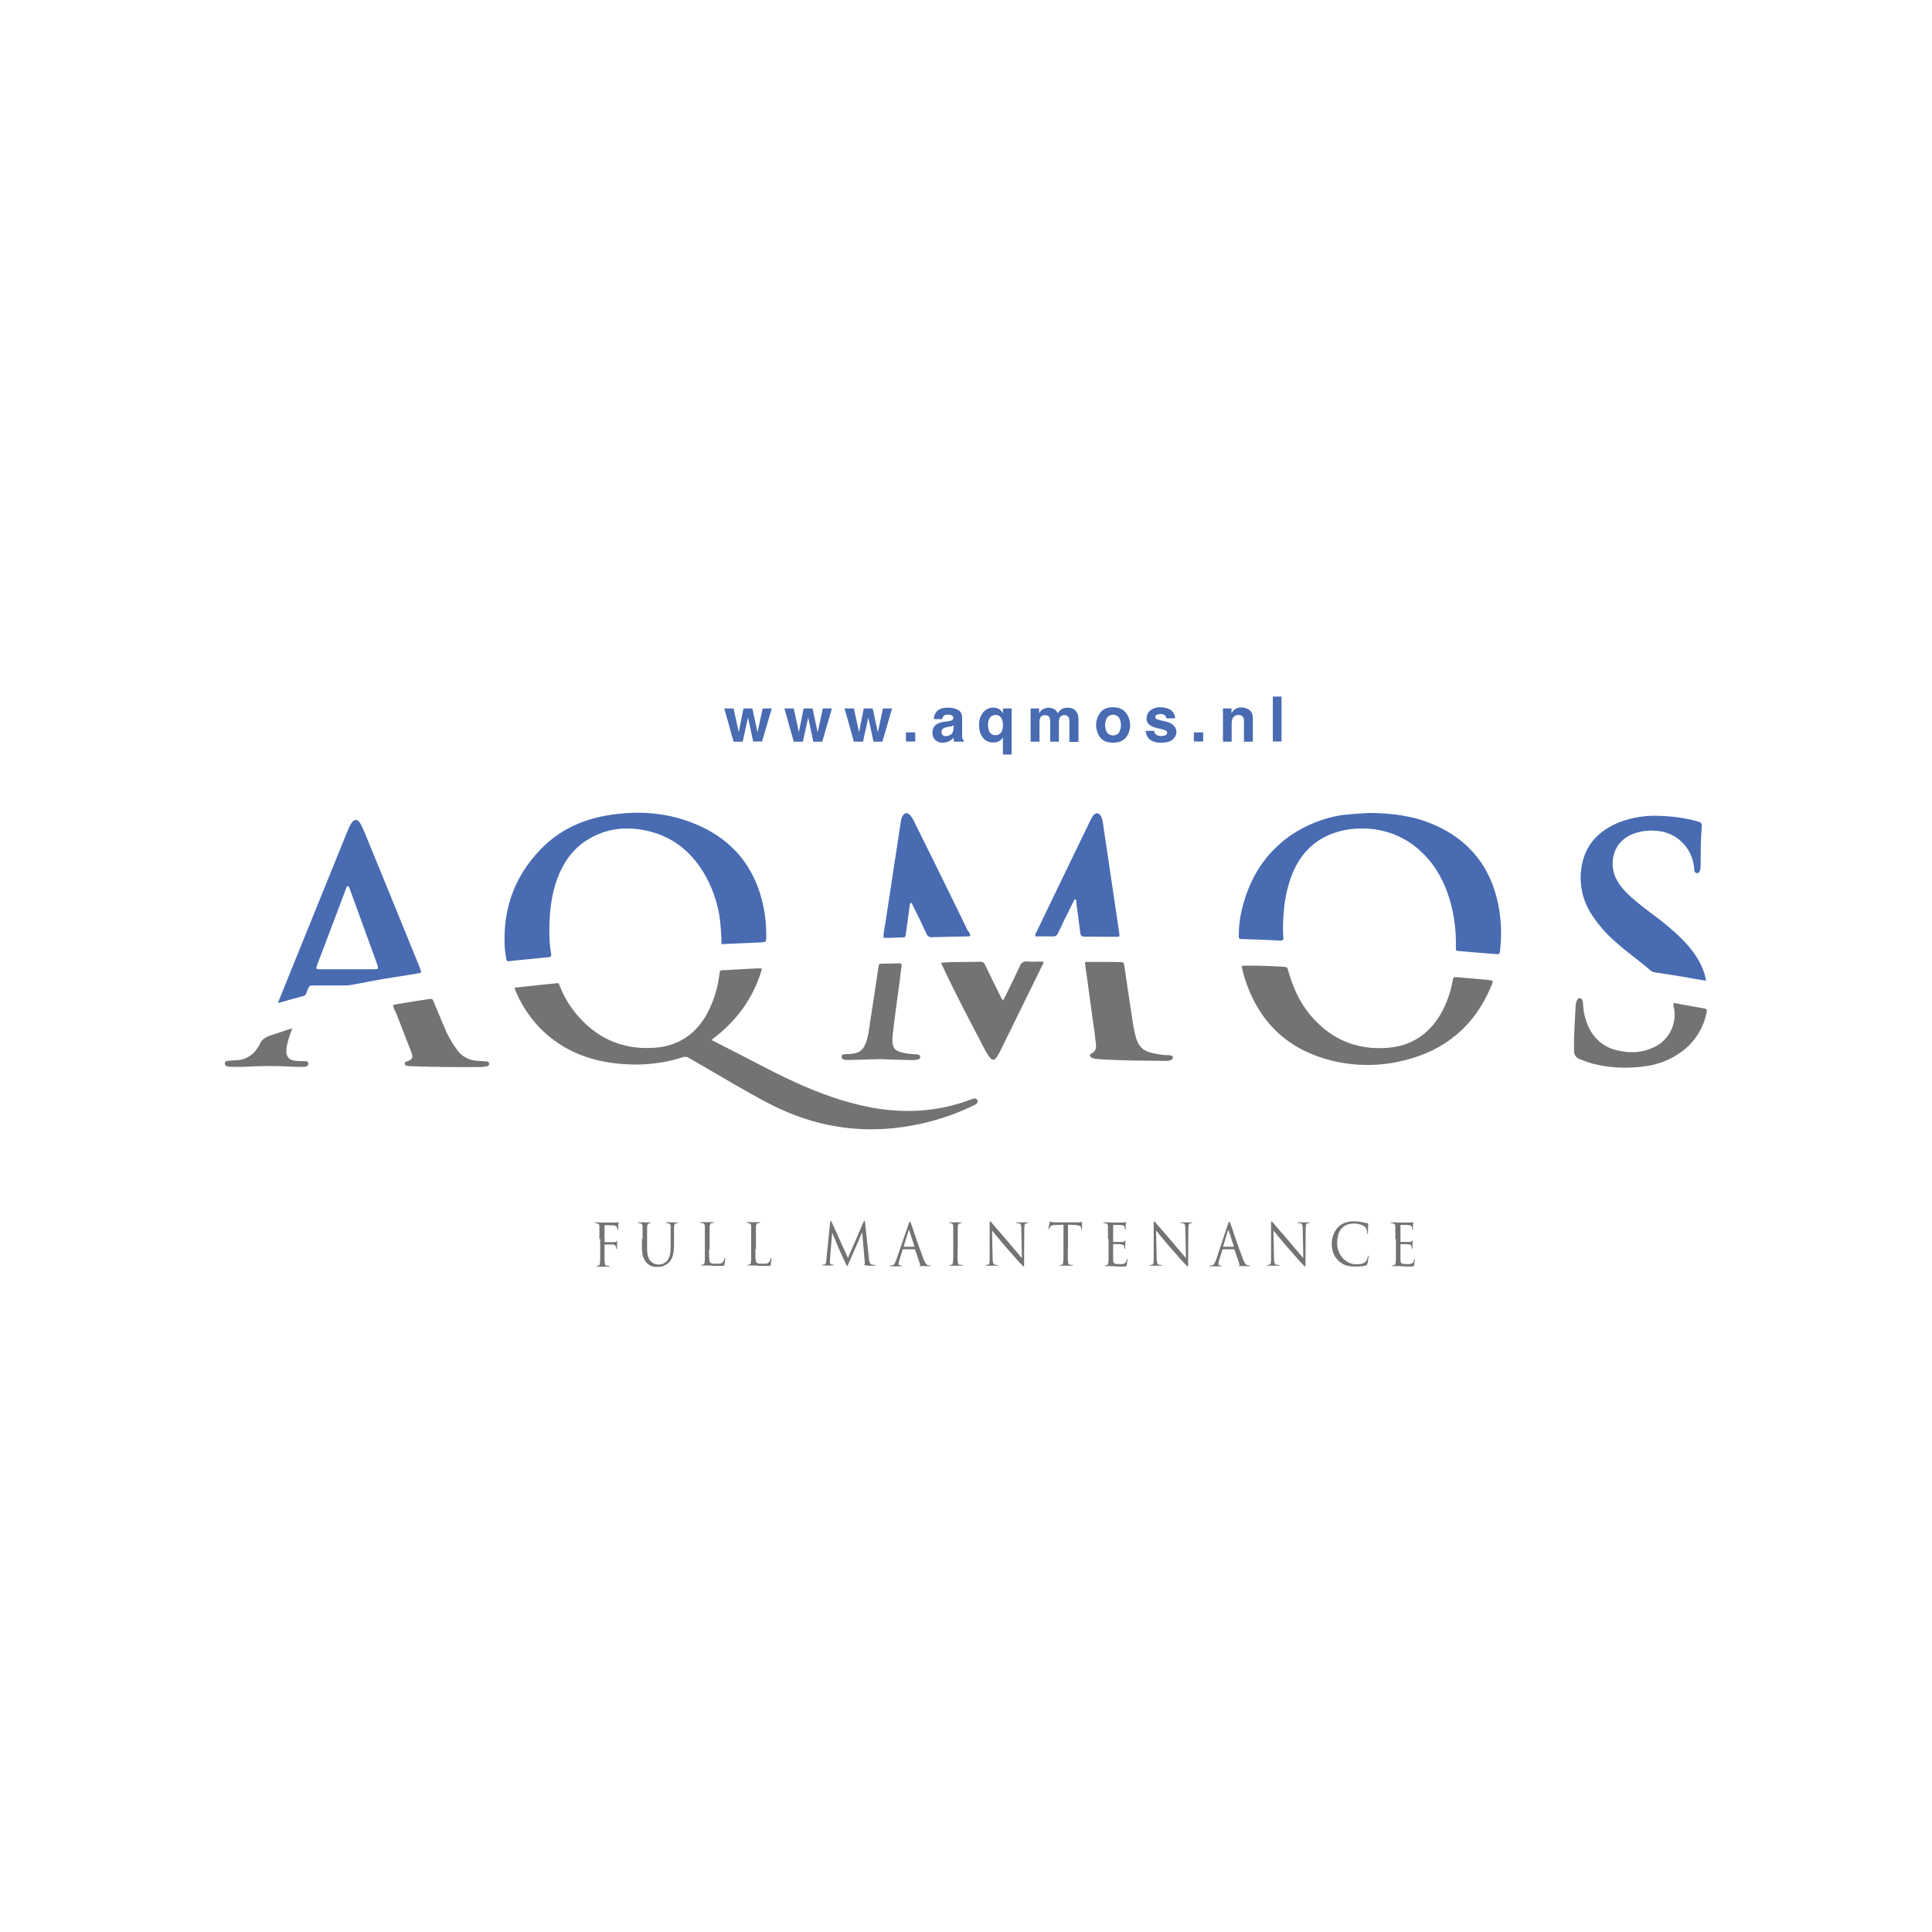<?xml version="1.0" encoding="utf-8"?>
<!-- Generator: Adobe Illustrator 28.0.0, SVG Export Plug-In . SVG Version: 6.00 Build 0)  -->
<svg version="1.1" id="Layer_1" xmlns="http://www.w3.org/2000/svg" xmlns:xlink="http://www.w3.org/1999/xlink" x="0px" y="0px"
	 viewBox="0 0 976.3 976.3" style="enable-background:new 0 0 976.3 976.3;" xml:space="preserve">
<style type="text/css">
	.st0{fill:none;}
	.st1{fill:#747272;}
	.st2{fill:#486BB2;}
</style>
<g id="Layer_2_00000100351065454411014710000005002548589168491187_">
	<g id="Ebene_1">
		<rect y="0" class="st0" width="976.3" height="976.3"/>
		<path class="st1" d="M260.2,499.1c4.6-0.5,9.2-1,13.8-1.5c2-0.2,4-0.4,6-0.6c2.7-0.3,2.1-0.5,3.1,1.8c1.8,4.5,4.3,8.8,7.3,12.6
			c10.2,12.8,23.4,19.1,39.8,18.1c12.2-0.7,21.3-6.6,27.2-17.4c3-5.7,5-11.8,5.9-18.1c0.8-4.4-0.3-3.5,4.1-3.8
			c4.8-0.3,9.6-0.6,14.4-0.8c1.1-0.1,2.2-0.1,3.3,0.1c-4.4,15-13.1,26.8-25.6,36c2.5,1.3,4.9,2.5,7.2,3.7
			c11.6,5.8,22.9,12.1,34.7,17.5c12.4,5.7,25.1,10.3,38.5,12.9c17.3,3.2,34.2,2.3,50.7-4c0.6-0.2,1.2-0.4,1.8-0.5
			c0.6-0.1,1.2,0.1,1.4,0.7c0.4,0.6,0.3,1.3-0.2,1.8c-0.3,0.3-0.7,0.6-1.2,0.8c-12.8,6.3-26.6,10.2-40.8,11.7
			c-22.6,2.3-43.7-2.3-63.7-12.8c-11.8-6.2-23.1-13.1-34.6-19.7c-1.7-1-3.5-2-5.2-3c-0.9-0.6-2-0.7-2.9-0.4
			c-9.3,3-19.1,4.2-28.9,3.6c-14-0.8-26.9-4.6-38-13.4c-7.8-6.2-13.8-14.3-17.7-23.5c-0.2-0.4-0.3-0.7-0.4-1.1
			C260.1,499.5,260.1,499.3,260.2,499.1z"/>
		<path class="st2" d="M364.6,477.1c0-2.9-0.2-5.6-0.4-8.4c-0.6-9-3.1-17.7-7.4-25.6c-6.4-11.6-15.7-19.8-28.7-23
			c-11-2.8-21.8-1.7-31.6,4.5c-7.4,4.7-12,11.6-15,19.7c-3,8.4-3.9,17.1-3.9,25.9c0,4,0.2,8,0.9,11.9c0.2,1.2-0.2,1.5-1.4,1.6
			c-4.3,0.4-8.6,0.9-12.9,1.3c-2.2,0.2-4.5,0.4-6.7,0.7c-1.2,0.2-1.6-0.2-1.7-1.3c-0.2-1.7-0.6-3.5-0.7-5.2
			c-1.2-19.2,4.6-36,18-49.9c9-9.4,20.2-14.8,32.9-17.1c14.5-2.6,28.9-2,42.8,3.2c21,7.8,33.4,22.8,37.4,44.8
			c0.8,4.7,1.1,9.4,1,14.1c0,1.2-0.4,1.8-1.6,1.8c-0.2,0-0.5,0.1-0.7,0.1L364.6,477.1z"/>
		<path class="st2" d="M692.2,410.8c11.7,0.1,22.3,1.6,32.3,5.9c18.3,7.9,29.1,21.8,32.8,41.3c1.3,7.1,1.6,14.3,0.8,21.5
			c0,0.2,0,0.3,0,0.5c-0.3,2.2-0.3,2.3-2.5,2.1c-6.1-0.5-12.1-0.9-18.2-1.5c-1.7-0.1-1.7-0.2-1.7-2.1c0.2-7.9-0.8-15.8-3-23.5
			c-2.6-8.8-6.7-16.8-13.2-23.3c-8.3-8.6-19.8-13.3-31.7-13c-6.4-0.1-12.8,1.4-18.5,4.3c-8.6,4.5-13.9,11.8-17.1,20.8
			c-1.9,5.6-3.1,11.4-3.5,17.3c-0.4,4.3-0.5,8.6-0.2,12.9c0.1,1.1-0.4,1.4-1.4,1.3c-6.6-0.3-13.2-0.6-19.9-0.8
			c-1.4,0-1.2-0.9-1.2-1.8c0-5.1,0.7-10.2,2.1-15.2c3.9-14.6,11.6-26.6,24-35.3c7.8-5.3,16.6-8.8,25.8-10.3
			C682.8,411.4,687.5,411,692.2,410.8z"/>
		<path class="st2" d="M212.5,490.1c-0.1-0.2-0.2-0.5-0.2-0.7c-9.2-22.7-18.5-45.4-27.8-68.1c-0.6-1.6-1.4-3.2-2.2-4.8
			c-1.6-2.9-3.5-2.8-5.1,0.1c-0.8,1.5-1.5,3-2.1,4.6c-9.9,24.4-19.8,48.8-29.7,73.3c-1.6,4-3.2,8-5,12.4c4.6-1.3,8.8-2.5,12.9-3.6
			c0.6-0.1,1.2-0.6,1.4-1.2c0.2-0.6,0.4-1.2,0.7-1.8c0.9-2.2,0.9-2.3,3.3-2.3h15.8c1,0,2.1-0.1,3.1-0.3c7.4-1.4,14.9-2.9,22.4-4
			c3.9-0.6,7.7-1.2,11.6-1.9C213,491.5,213,491.5,212.5,490.1z M188.5,489.8h-26.6c-2.3,0-2.4-0.2-1.6-2.3c1.7-4.5,3.4-9,5.1-13.4
			c3.1-8.1,6.1-16.3,9.2-24.4c0.3-0.7,0.4-1.6,1.1-2c0.6,0.2,0.7,0.7,0.9,1.1l13.9,38.2C191.4,489.8,191.4,489.8,188.5,489.8
			L188.5,489.8z"/>
		<path class="st2" d="M862.1,495.6c-4.1-0.7-7.9-1.3-11.6-2c-4.7-0.8-9.3-1.5-14-2.2c-0.8-0.1-1.6-0.3-2.2-0.8
			c-5.8-5.1-12.3-9.5-18-14.7c-5-4.3-9.2-9.3-12.7-14.9c-4.6-7.6-6-16.8-3.9-25.4c2.4-10,9.3-16.3,18.6-20.1
			c6.6-2.5,13.7-3.6,20.7-3.2c6.2,0.2,12.3,1,18.2,2.6c2.7,0.8,2.9,0.8,2.7,3.6c-0.5,6.2-0.5,12.5-0.5,18.7c0,0.7-0.1,1.4-0.2,2.1
			c-0.2,1-0.5,2-1.7,1.9c-1.1-0.1-1.3-1-1.4-2c0-0.5,0-1-0.1-1.4c-1.2-10-9.5-17.7-19.6-18c-3.5-0.3-7,0.2-10.4,1.3
			c-11.1,3.8-13,15-9.5,22.6c1.2,2.4,2.7,4.5,4.5,6.4c4.2,4.5,9.2,8.2,14.1,11.9c4.9,3.5,9.5,7.4,13.8,11.5
			c4.9,4.8,9.2,10,11.7,16.5C861.3,491.8,861.8,493.7,862.1,495.6z"/>
		<path class="st1" d="M627.6,488c2.9,0,5.8-0.1,8.6,0c3.9,0.1,7.8,0.3,11.7,0.5c2.6,0.1,2.6,0.1,3.2,2.5c2.7,9.5,6.9,18,13.9,25.1
			c9.9,10.1,22.1,14.5,36.1,13.4c12-0.9,21.1-6.9,27.1-17.4c2.9-5.2,4.9-10.8,5.9-16.6c0.3-1.8,0.4-1.8,2.2-1.7
			c5.3,0.5,10.5,0.9,15.8,1.4c0.7,0.1,1.4,0.2,2.2,0.4c0,0.9-0.3,1.8-0.7,2.6c-8.3,20.1-23.2,32.6-44.2,37.7
			c-12.8,3.2-26.2,3-38.9-0.6c-21.2-6-34.7-19.9-41.4-40.6c-0.6-1.8-1-3.7-1.5-5.6C627.6,488.7,627.6,488.3,627.6,488z"/>
		<path class="st2" d="M490.3,472.8c-0.3,0.3-0.7,0.5-1.2,0.4c-6,0.1-12,0.2-18,0.4c-1.4,0.2-2.7-0.7-3-2c-2.1-4.6-4.4-9.2-6.7-13.8
			c-0.3-0.6-0.4-1.2-1.1-1.7c-0.6,0.6-0.6,1.5-0.7,2.3c-0.6,4.7-1.3,9.3-1.9,14c-0.1,0.8-0.3,1.4-1.3,1.3c-3.3,0-6.5,0.4-9.9,0.2
			c-0.2-2.1,0.4-4.1,0.7-6.1c2.2-14.5,4.4-28.9,6.6-43.3c0.5-3.1,0.9-6.1,1.4-9.2c0.1-1,0.4-2.1,0.9-3c1-1.6,2.4-1.8,3.7-0.5
			c1,1.2,1.9,2.6,2.5,4.1c3.7,7.4,7.3,14.8,11,22.2c5.3,10.8,10.6,21.5,15.8,32.3C489.8,471,490.2,471.9,490.3,472.8z"/>
		<path class="st2" d="M543.5,454.4c-0.9,0.3-1,1.2-1.4,1.9c-2.5,5-5,10-7.4,15.1c-0.4,1.2-1.6,2-2.9,1.8c-2.9-0.1-5.8,0-8.5,0
			c-0.5-0.8,0-1.4,0.3-1.9c9.1-18.8,18.1-37.6,27.2-56.3c0.5-1.1,1.1-2.2,1.8-3.1c1.3-1.4,2.8-1.2,3.7,0.5c0.6,1.2,1,2.6,1.1,3.9
			c2.3,15.5,4.6,31,6.9,46.5c0.4,2.9,0.9,5.8,1.3,8.8c0.2,1.7,0.2,1.8-1.6,1.8c-5.4,0-10.7-0.1-16.1-0.1c-1.3,0-1.8-0.5-2-1.8
			c-0.6-5.1-1.3-10.1-2-15.2C544.1,455.5,543.9,454.9,543.5,454.4z"/>
		<path class="st1" d="M507,505.5c2.8-5.8,5.7-11.5,8.3-17.2c0.5-1.7,2.2-2.8,4-2.4c2.6,0.2,5.3,0,7.8,0c0.4,0.9-0.1,1.4-0.4,1.9
			c-6.9,14.1-13.8,28.2-20.7,42.2c-0.6,1.4-1.4,2.7-2.2,4c-1.3,2-2.5,2-3.9,0c-0.7-0.9-1.3-1.8-1.8-2.8c-7.5-14.3-15.1-28.7-22-43.4
			c-0.2-0.4-0.3-0.7-0.5-1.3c1.8-0.1,3.4-0.3,5.1-0.3c4.9-0.1,9.8-0.1,14.6-0.2c1.1-0.1,2.2,0.6,2.5,1.6c2.5,5.2,5.1,10.5,7.7,15.7
			C505.8,504.2,506.3,504.9,507,505.5z"/>
		<path class="st1" d="M548.5,486.1c4.2,0,8.5,0,12.8,0c1.8,0,3.5,0.1,5.3,0.1c1,0,1.4,0.4,1.5,1.4c1.1,7.6,2.2,15.2,3.4,22.8
			c0.6,3.8,1,7.6,1.9,11.4c1.6,7.5,4.1,9.7,11.7,10.9c1.7,0.3,3.5,0.5,5.2,0.5c0.4,0,0.8,0,1.2,0.1c0.6,0.1,1.1,0.3,1.2,1
			c0,0.6-0.3,1.1-0.9,1.3c-0.9,0.4-1.8,0.6-2.8,0.5c-5.6-0.1-11.2-0.1-16.8-0.2c-4.1-0.1-8.2-0.2-12.2-0.4c-2-0.1-4-0.2-6-0.4
			c-0.7-0.1-1.4-0.2-2.1-0.5c-1.2-0.5-1.5-1.7-0.4-2.2c3-1.5,2.4-4.1,2.1-6.5c-0.5-5-1.4-10-2-15c-1.1-7.8-2.1-15.5-3.2-23.3
			C548.2,487.1,548.3,486.6,548.5,486.1z"/>
		<path class="st1" d="M845.7,506.8c5.3,1,10.4,1.9,15.5,2.8c1.3,0.2,1.5,0.8,1.2,2c-1.6,8.2-6.3,15.4-13.1,20.2
			c-5.3,3.8-11.5,6.2-17.9,7c-8.9,1.3-17.9,0.9-26.6-1.3c-2.1-0.6-4.3-1.4-6.3-2.2c-2-0.6-3.3-2.5-3.1-4.6c0-2,0-4,0-6
			c0.2-5.3,0.5-10.7,0.8-16c0-1,0.2-1.9,0.5-2.8c0.3-0.8,0.7-1.5,1.6-1.5s1.3,0.8,1.5,1.6s0.2,1.4,0.2,2.1c0.2,3.4,1,6.8,2.4,10
			c2.6,6.6,8.4,11.5,15.4,12.8c6.2,1.4,12.2,1.1,18-1.7c7.4-3.5,11.6-11.5,10.2-19.6C845.6,508.6,845.6,507.7,845.7,506.8z"/>
		<path class="st1" d="M198.6,507.8c4-0.7,8-1.4,12-2c2-0.3,3.9-0.6,5.9-0.9s1.9-0.3,2.7,1.5c1.8,4.2,3.5,8.4,5.3,12.6
			c1.6,4,3.7,7.8,6.3,11.3c2.4,3.6,6.5,5.7,10.8,5.8c1.4,0,2.9,0.2,4.3,0.3c0.7,0,1.2,0.3,1.3,1.1c0.1,0.7-0.4,1.3-1,1.3
			c0,0,0,0,0,0c-1.1,0.2-2.2,0.4-3.3,0.4c-11.8,0.1-23.5,0-35.3-0.4c-0.8,0-1.6-0.1-2.4-0.4c-0.4-0.1-0.7-0.4-0.7-0.8
			c0-0.5,0.2-1,0.7-1.1c0.2-0.1,0.4-0.2,0.7-0.2c2.6-1,3-1.8,2-4.5c-2.6-6.8-5.3-13.5-7.9-20.3C199.2,510.2,198.8,509,198.6,507.8z"
			/>
		<path class="st1" d="M445.3,535.2c-5.1,0.1-10,0.3-14.9,0.4c-1,0-2.1,0-3.1,0s-2-0.4-2-1.6s1-1.2,1.9-1.3c0.7-0.1,1.4,0,2.1-0.1
			c4.8-0.2,6.9-1.7,8.5-6.3c1.1-3.4,1.5-7,2-10.6c1.4-8.8,2.7-17.5,4-26.3c0.1-0.4,0.2-0.8,0.2-1.2c0.1-0.9,0.4-1.2,1.4-1.2
			c3,0,6.1-0.1,9.1-0.2c1,0,1.2,0.5,1.1,1.4c-0.4,2.6-0.7,5.2-1,7.9c-1.2,8.9-2.5,17.9-3.5,26.9c-0.1,1.1-0.2,2.2-0.1,3.3
			c0,2.8,1.2,4.5,3.9,5.3c2.2,0.7,4.5,1,6.9,1.1c0.7,0,1.4,0.1,2.1,0.2c0.6,0.1,1.1,0.4,1.1,1.1c0,0.7-0.4,1.3-1.1,1.4
			c-0.9,0.2-1.9,0.3-2.9,0.3C455.8,535.5,450.5,535.5,445.3,535.2z"/>
		<path class="st1" d="M147.7,519.6c-1.1,2.8-2,5.7-2.7,8.6c-0.2,1.1-0.3,2.2-0.3,3.3c-0.1,2.2,1.5,4.1,3.6,4.4
			c1.7,0.3,3.5,0.4,5.2,0.3c1.9,0,2.4,0.4,2.3,1.4s-0.7,1.5-2.3,1.5c-1.9,0-3.8,0.1-5.8-0.1c-7.4-0.4-14.9-0.4-22.3,0
			c-3,0.2-5.9,0.1-8.9,0.1c-0.6,0-1.3-0.1-1.9-0.3c-0.6-0.2-1-0.8-1-1.5c0-0.8,0.6-1.1,1.3-1.2c1.4-0.1,2.9-0.3,4.3-0.3
			c4.6-0.1,8.8-2.5,11.1-6.5c0.3-0.4,0.6-0.8,0.8-1.2c0.9-2.8,3.1-4,5.7-4.9C140.3,522.2,143.7,520.8,147.7,519.6z"/>
		<path class="st2" d="M385.4,358l-2.6,12.1l-2.6-12.1h-4.5l-2.4,12l-2.6-12H366l4.7,16.8h4.6l2.7-12.3l2.6,12.2h4.5L390,358H385.4z
			"/>
		<path class="st2" d="M415.8,358l-2.6,12.1l-2.6-12.1h-4.5l-2.4,12l-2.6-12h-4.7l4.7,16.8h4.6l2.7-12.2l2.6,12.2h4.5l4.9-16.8
			L415.8,358z"/>
		<path class="st2" d="M446.2,358l-2.6,12.1L441,358h-4.5l-2.4,12l-2.6-12h-4.7l4.7,16.8h4.6l2.7-12.2l2.6,12.2h4.5l4.9-16.8H446.2z
			"/>
		<path class="st2" d="M457.8,370.1v4.6h4.7v-4.6H457.8z"/>
		<path class="st2" d="M486.5,373.6c-0.2-0.4-0.3-0.8-0.3-1.2c0-0.8,0-1.4,0-1.9v-7.7c0-2-0.7-3.4-2.2-4.1c-1.5-0.8-3.2-1.1-4.9-1.1
			c-2.8,0-4.8,0.7-6,2.2c-0.8,1.1-1.2,2.3-1.2,3.6h4.2c0.1-0.6,0.3-1.1,0.6-1.5c0.6-0.6,1.4-0.9,2.2-0.8c0.7,0,1.5,0.1,2.1,0.4
			c0.5,0.3,0.8,0.9,0.7,1.4c0,0.6-0.4,1.1-0.9,1.2c-0.6,0.2-1.2,0.3-1.8,0.4l-1.5,0.2c-1.3,0.1-2.7,0.5-3.9,1.1
			c-1.6,0.9-2.5,2.7-2.4,4.5c-0.1,1.4,0.5,2.7,1.5,3.7c1.1,0.9,2.4,1.4,3.8,1.3c1.1,0,2.2-0.3,3.2-0.8c0.8-0.4,1.5-1,2.1-1.7
			c0,0.4,0,0.7,0.1,1c0.1,0.3,0.1,0.7,0.3,1h4.8v-0.6C486.9,374,486.7,373.8,486.5,373.6z M481.8,368.2c0.1,1.1-0.4,2.3-1.3,3
			c-0.8,0.5-1.7,0.8-2.6,0.8c-0.6,0-1.1-0.2-1.5-0.5c-0.5-0.4-0.7-1-0.6-1.6c0-0.8,0.3-1.5,1-1.9c0.6-0.3,1.3-0.5,2-0.6l1-0.2
			c0.4,0,0.9-0.1,1.3-0.3c0.3-0.1,0.6-0.3,0.9-0.4L481.8,368.2z"/>
		<path class="st2" d="M506.8,358v2.5c-0.4-0.7-0.9-1.4-1.5-1.9c-1-0.7-2.2-1.1-3.4-1c-2,0-3.9,0.9-5.1,2.4c-1.5,1.9-2.2,4.3-2,6.7
			c-0.1,2.2,0.6,4.5,2,6.2c1.2,1.5,3.1,2.3,5,2.3c1.1,0.1,2.3-0.2,3.3-0.8c0.7-0.4,1.3-1.1,1.7-1.8v8.7h4.4V358H506.8z M506.2,369.6
			c-0.6,1.3-1.9,2-3.2,1.9c-1.4,0.1-2.7-0.8-3.2-2.1c-0.3-0.9-0.5-1.9-0.5-2.9c-0.1-1.4,0.2-2.7,1-3.9c0.6-0.8,1.6-1.3,2.7-1.3
			c1.5-0.1,2.8,0.8,3.3,2.2c0.4,0.9,0.5,1.8,0.5,2.8C506.9,367.5,506.7,368.6,506.2,369.6L506.2,369.6z"/>
		<path class="st2" d="M544.8,361.7c-0.1-0.8-0.5-1.5-1-2.2c-0.5-0.7-1.2-1.2-2-1.5c-0.7-0.3-1.4-0.4-2.2-0.4c-1,0-2.1,0.2-3,0.7
			c-0.9,0.5-1.6,1.3-2.1,2.2c-0.3-0.8-0.8-1.5-1.5-2c-2-1.2-4.5-1.1-6.4,0.1c-0.6,0.5-1.1,1.2-1.5,1.9V358h-4.3v16.8h4.5v-10.1
			c0-0.7,0.1-1.4,0.4-2.1c0.5-0.9,1.5-1.3,2.5-1.2c0.9-0.1,1.8,0.4,2.2,1.2c0.2,0.7,0.3,1.4,0.3,2.2v10h4.4v-10
			c0-0.7,0.1-1.3,0.3-1.9c0.4-1,1.4-1.6,2.5-1.5c0.9-0.1,1.7,0.4,2.2,1.2c0.2,0.5,0.3,1,0.3,1.6v10.7h4.6v-10.6
			C545,363.3,545,362.5,544.8,361.7z"/>
		<path class="st2" d="M568.9,360.1c-1.4-1.8-3.6-2.7-6.5-2.7c-2.9,0-5,0.9-6.4,2.7c-2.8,3.7-2.8,8.9,0,12.6
			c1.4,1.8,3.6,2.6,6.5,2.6s5-0.9,6.5-2.6C571.8,369,571.8,363.8,568.9,360.1L568.9,360.1z M565.4,370.3c-1.4,1.6-3.8,1.8-5.5,0.4
			c-0.2-0.1-0.3-0.3-0.4-0.4c-1.4-2.4-1.4-5.4,0-7.8c1.4-1.6,3.8-1.8,5.5-0.4c0.2,0.1,0.3,0.3,0.4,0.4
			C566.8,364.9,566.8,367.9,565.4,370.3z"/>
		<path class="st2" d="M593,366.5c-1.1-1-2.5-1.6-3.9-1.9c-1.6-0.3-3.1-0.7-4.6-1.2c-0.4-0.2-0.7-0.6-0.7-1.1c0-0.4,0.3-0.8,0.6-1
			c0.6-0.3,1.3-0.5,2-0.5c0.9-0.1,1.8,0.2,2.5,0.9c0.3,0.4,0.5,0.9,0.5,1.3h4.4c0-1.7-0.9-3.3-2.3-4.3c-1.6-0.9-3.3-1.3-5.1-1.3
			c-1.9-0.1-3.7,0.5-5.2,1.7c-1.2,1-1.8,2.5-1.8,4c-0.1,1.1,0.4,2.2,1.2,3c1.2,0.9,2.5,1.5,4,1.8c1.6,0.3,3.1,0.7,4.6,1.3
			c0.6,0.4,0.8,1.2,0.4,1.8c-0.1,0.2-0.3,0.4-0.6,0.5c-0.7,0.3-1.4,0.4-2.1,0.4c-1.1,0.1-2.2-0.2-3-0.9c-0.4-0.5-0.6-1.1-0.6-1.7
			H579c0,1.6,0.7,3.2,1.9,4.3c1.3,1.1,3.2,1.7,5.9,1.7s4.5-0.5,5.8-1.6c1.2-1,1.9-2.5,1.9-4.1C594.4,368.5,593.9,367.3,593,366.5z"
			/>
		<path class="st2" d="M603.3,370.1v4.6h4.7v-4.6H603.3z"/>
		<path class="st2" d="M631.5,358.9c-1.2-0.9-2.7-1.4-4.2-1.4c-1.2-0.1-2.4,0.3-3.4,1c-0.6,0.5-1.2,1.2-1.6,1.9V358H618v16.8h4.4
			v-9.1c0-0.9,0.1-1.7,0.4-2.5c0.5-1.2,1.7-2,3-1.9c1-0.1,2,0.4,2.5,1.3c0.3,0.6,0.4,1.3,0.3,2v10.2h4.5v-11.3
			C633.2,361.3,632.6,359.8,631.5,358.9z"/>
		<path class="st2" d="M643.2,352v22.7h4.4V352H643.2z"/>
	</g>
</g>
<g>
	<path class="st1" d="M302.9,626.1c0-1.1,0-2.1,0-2.8c0-0.7,0-1.3,0-1.7c0-0.4,0-0.8,0-1.1c0-0.3,0-0.5,0-0.7c0-0.5-0.1-0.9-0.3-1.1
		s-0.4-0.4-0.9-0.5c-0.1,0-0.3-0.1-0.4-0.1s-0.3,0-0.5,0c-0.1,0-0.2-0.1-0.2-0.2c0-0.2,0.1-0.2,0.4-0.2c0.3,0,0.6,0,1,0s0.7,0,1,0
		l1.1,0.1c0.1,0,0.3,0,0.6,0c0.3,0,0.7,0,1.2,0c0.5,0,1,0,1.5,0s1,0,1.5,0c0.5,0,0.9,0,1.2,0c0.3,0,0.6,0,0.7,0c0.3,0,0.5,0,0.7,0
		c0.2,0,0.4,0,0.5-0.1c0.1,0,0.2-0.1,0.2-0.1c0.1,0,0.1-0.1,0.2-0.1c0.1,0,0.2,0.1,0.2,0.3c0,0.1,0,0.2-0.1,0.5s-0.1,0.5-0.1,0.9
		c0,0.1,0,0.2,0,0.4c0,0.2,0,0.4,0,0.6c0,0.2,0,0.4,0,0.6c0,0.2,0,0.3,0,0.4c0,0.1,0,0.2-0.1,0.2c0,0.1-0.1,0.1-0.1,0.1
		c-0.1,0-0.2-0.1-0.2-0.3c0-0.1,0-0.3-0.1-0.5c0-0.2-0.1-0.4-0.2-0.6c-0.1-0.2-0.3-0.4-0.6-0.6s-0.7-0.3-1.2-0.3l-4.2-0.1
		c-0.2,0-0.2,0.1-0.2,0.3v8c0,0.2,0.1,0.3,0.2,0.3l3.5,0c0.2,0,0.4,0,0.6,0c0.2,0,0.4,0,0.6,0c0.3,0,0.6-0.1,0.8-0.1
		c0.2-0.1,0.3-0.2,0.5-0.4c0.1-0.1,0.1-0.1,0.1-0.2c0-0.1,0.1-0.1,0.1-0.1c0.1,0,0.1,0.1,0.1,0.2c0,0.1,0,0.3-0.1,0.5
		c-0.1,0.3-0.1,0.6-0.1,1.1c0,0.2,0,0.3,0,0.5c0,0.2,0,0.4,0,0.6c0,0.2,0,0.4,0,0.5c0,0.2,0,0.3,0,0.3c0,0.1,0,0.3,0,0.4
		c0,0.1-0.1,0.2-0.2,0.2c-0.1,0-0.2-0.1-0.2-0.3c0-0.2,0-0.3-0.1-0.5c0-0.2-0.1-0.4-0.1-0.5c-0.1-0.2-0.2-0.4-0.4-0.6
		s-0.5-0.3-1-0.4c-0.2,0-0.4,0-0.9,0c-0.4,0-0.8,0-1.3,0c-0.4,0-0.9,0-1.2,0c-0.4,0-0.6,0-0.7,0c-0.1,0-0.2,0.1-0.2,0.3v2.5
		c0,1.4,0,2.6,0,3.7c0,1.1,0,2,0.1,2.6c0,0.4,0.1,0.8,0.2,1.1c0.1,0.3,0.4,0.5,0.8,0.5c0.2,0,0.4,0.1,0.7,0.1c0.2,0,0.4,0,0.6,0
		c0.1,0,0.2,0.1,0.2,0.2c0,0.2-0.1,0.2-0.4,0.2c-0.4,0-0.8,0-1.1,0c-0.4,0-0.7,0-1,0s-0.6,0-0.8,0c-0.2,0-0.3,0-0.4,0s-0.2,0-0.4,0
		c-0.2,0-0.4,0-0.7,0s-0.5,0-0.8,0c-0.3,0-0.5,0-0.7,0c-0.3,0-0.4-0.1-0.4-0.2c0-0.1,0.1-0.2,0.2-0.2c0.1,0,0.3,0,0.4,0
		s0.3,0,0.4-0.1c0.3-0.1,0.5-0.2,0.6-0.5c0.1-0.3,0.2-0.7,0.2-1.1c0.1-0.6,0.1-1.5,0.1-2.6c0-1.1,0-2.3,0-3.7V626.1z"/>
	<path class="st1" d="M324.7,626.1c0-1.1,0-2.1,0-2.8c0-0.7,0-1.3,0-1.7c0-0.4,0-0.8,0-1.1c0-0.3,0-0.5,0-0.7c0-0.5-0.1-0.9-0.3-1.1
		c-0.1-0.3-0.4-0.4-0.9-0.5c-0.1,0-0.3-0.1-0.4-0.1s-0.3,0-0.5,0c-0.1,0-0.2-0.1-0.2-0.2c0-0.2,0.1-0.2,0.4-0.2c0.3,0,0.6,0,1,0
		c0.3,0,0.6,0,0.9,0c0.3,0,0.6,0,0.8,0s0.4,0,0.4,0c0.1,0,0.2,0,0.4,0s0.5,0,0.7,0c0.3,0,0.5,0,0.8,0c0.3,0,0.5,0,0.7,0
		c0.3,0,0.4,0.1,0.4,0.2c0,0.1-0.1,0.2-0.2,0.2c-0.1,0-0.2,0-0.3,0c-0.1,0-0.2,0-0.4,0.1c-0.4,0.1-0.6,0.2-0.7,0.5
		c-0.1,0.3-0.2,0.7-0.3,1.2c0,0.2,0,0.5,0,0.7c0,0.3,0,0.6,0,1.1c0,0.4,0,1,0,1.7c0,0.7,0,1.6,0,2.8v4.1c0,1,0,2,0.1,2.7
		c0.1,0.8,0.2,1.4,0.4,2c0.2,0.6,0.4,1,0.6,1.4c0.3,0.4,0.5,0.7,0.8,1c0.7,0.7,1.3,1.1,2,1.3c0.6,0.2,1.3,0.3,2.1,0.3
		c0.8,0,1.6-0.2,2.4-0.6c0.8-0.4,1.4-0.9,1.9-1.5c0.6-0.8,1-1.9,1.3-3.1c0.2-1.2,0.3-2.6,0.3-4.1v-3.6c0-1.1,0-2.1,0-2.8
		c0-0.7,0-1.3,0-1.7c0-0.4,0-0.8,0-1.1c0-0.3,0-0.5,0-0.7c0-0.5-0.1-0.9-0.3-1.1s-0.4-0.4-0.9-0.5c-0.1,0-0.3-0.1-0.4-0.1
		s-0.3,0-0.5,0c-0.1,0-0.2-0.1-0.2-0.2c0-0.2,0.1-0.2,0.4-0.2c0.3,0,0.6,0,0.9,0c0.3,0,0.6,0,0.9,0c0.3,0,0.5,0,0.7,0s0.3,0,0.3,0
		c0.1,0,0.2,0,0.3,0c0.2,0,0.4,0,0.6,0c0.2,0,0.5,0,0.7,0c0.2,0,0.5,0,0.7,0c0.3,0,0.4,0.1,0.4,0.2c0,0.1-0.1,0.2-0.2,0.2
		c-0.1,0-0.2,0-0.3,0c-0.1,0-0.2,0-0.4,0.1c-0.4,0.1-0.6,0.3-0.7,0.5c-0.1,0.3-0.2,0.6-0.3,1.1c0,0.2,0,0.5,0,0.7c0,0.3,0,0.6,0,1.1
		c0,0.4,0,1,0,1.7c0,0.7,0,1.6,0,2.8v3.1c0,0.8,0,1.6-0.1,2.4c-0.1,0.8-0.2,1.6-0.4,2.4c-0.2,0.8-0.4,1.5-0.8,2.2
		c-0.3,0.7-0.8,1.3-1.3,1.8c-0.5,0.5-1,0.8-1.5,1.1c-0.5,0.3-1,0.5-1.4,0.7c-0.5,0.2-0.9,0.3-1.4,0.3c-0.5,0-0.9,0.1-1.3,0.1
		c-0.2,0-0.6,0-1,0c-0.4,0-0.9-0.1-1.4-0.2c-0.5-0.1-1.1-0.3-1.6-0.6c-0.5-0.3-1.1-0.7-1.6-1.2c-0.3-0.4-0.6-0.7-0.9-1.2
		c-0.3-0.4-0.5-1-0.8-1.6s-0.4-1.3-0.5-2.1c-0.1-0.8-0.2-1.7-0.2-2.8V626.1z"/>
	<path class="st1" d="M358.3,631.3c0,2.1,0,3.7,0.1,4.8c0.1,1,0.2,1.7,0.5,1.9c0.1,0.1,0.2,0.2,0.4,0.3c0.2,0.1,0.4,0.2,0.6,0.2
		c0.2,0,0.5,0.1,0.9,0.1s0.8,0,1.3,0c0.7,0,1.4,0,1.9-0.1c0.6-0.1,1-0.3,1.3-0.8c0.2-0.2,0.3-0.5,0.5-0.8c0.1-0.3,0.2-0.6,0.2-0.9
		c0-0.3,0.1-0.4,0.2-0.4c0.1,0,0.2,0.1,0.2,0.4c0,0.1,0,0.2,0,0.5s0,0.5-0.1,0.8c0,0.3-0.1,0.6-0.1,0.9s-0.1,0.6-0.1,0.8
		c-0.1,0.2-0.1,0.3-0.1,0.4c0,0.1-0.1,0.2-0.2,0.2s-0.3,0.1-0.5,0.1s-0.5,0-0.9,0c-1,0-1.8,0-2.5,0c-0.7,0-1.4,0-1.9-0.1
		c-0.6,0-1.1-0.1-1.5-0.1c-0.4,0-0.8,0-1.2,0c-0.1,0-0.2,0-0.4,0s-0.4,0-0.7,0c-0.3,0-0.5,0-0.8,0c-0.3,0-0.5,0-0.7,0
		c-0.3,0-0.4-0.1-0.4-0.2c0-0.1,0.1-0.2,0.2-0.2c0.1,0,0.3,0,0.4,0s0.3,0,0.4-0.1c0.3-0.1,0.5-0.2,0.6-0.5c0.1-0.3,0.2-0.7,0.2-1.1
		c0.1-0.6,0.1-1.5,0.1-2.6c0-1.1,0-2.3,0-3.7v-5.1c0-1.1,0-2.1,0-2.8c0-0.7,0-1.3,0-1.7c0-0.4,0-0.8,0-1.1c0-0.3,0-0.5,0-0.7
		c0-0.5-0.1-0.9-0.3-1.1s-0.4-0.4-0.9-0.5c-0.1,0-0.3-0.1-0.4-0.1s-0.3,0-0.5,0c-0.1,0-0.2-0.1-0.2-0.2c0-0.2,0.1-0.2,0.4-0.2
		c0.3,0,0.6,0,1,0c0.3,0,0.7,0,1,0c0.3,0,0.5,0,0.8,0c0.2,0,0.3,0,0.4,0s0.2,0,0.4,0c0.2,0,0.5,0,0.8,0c0.3,0,0.6,0,0.9,0
		c0.3,0,0.6,0,0.8,0c0.3,0,0.4,0.1,0.4,0.2c0,0.1-0.1,0.2-0.2,0.2c-0.1,0-0.2,0-0.4,0c-0.2,0-0.3,0-0.5,0.1
		c-0.4,0.1-0.7,0.2-0.8,0.5c-0.1,0.3-0.2,0.6-0.3,1.2c0,0.2,0,0.5,0,0.7c0,0.3,0,0.6,0,1.1c0,0.4,0,1,0,1.7c0,0.7,0,1.6,0,2.8V631.3
		z"/>
	<path class="st1" d="M381.7,631.3c0,2.1,0,3.7,0.1,4.8c0.1,1,0.2,1.7,0.5,1.9c0.1,0.1,0.2,0.2,0.4,0.3c0.2,0.1,0.4,0.2,0.6,0.2
		c0.2,0,0.5,0.1,0.9,0.1s0.8,0,1.3,0c0.7,0,1.4,0,1.9-0.1c0.6-0.1,1-0.3,1.3-0.8c0.2-0.2,0.3-0.5,0.5-0.8c0.1-0.3,0.2-0.6,0.2-0.9
		c0-0.3,0.1-0.4,0.2-0.4c0.1,0,0.2,0.1,0.2,0.4c0,0.1,0,0.2,0,0.5s0,0.5-0.1,0.8c0,0.3-0.1,0.6-0.1,0.9s-0.1,0.6-0.1,0.8
		c-0.1,0.2-0.1,0.3-0.1,0.4c0,0.1-0.1,0.2-0.2,0.2s-0.3,0.1-0.5,0.1s-0.5,0-0.9,0c-1,0-1.8,0-2.5,0c-0.7,0-1.4,0-1.9-0.1
		c-0.6,0-1.1-0.1-1.5-0.1c-0.4,0-0.8,0-1.2,0c-0.1,0-0.2,0-0.4,0s-0.4,0-0.7,0c-0.3,0-0.5,0-0.8,0c-0.3,0-0.5,0-0.7,0
		c-0.3,0-0.4-0.1-0.4-0.2c0-0.1,0.1-0.2,0.2-0.2c0.1,0,0.3,0,0.4,0s0.3,0,0.4-0.1c0.3-0.1,0.5-0.2,0.6-0.5c0.1-0.3,0.2-0.7,0.2-1.1
		c0.1-0.6,0.1-1.5,0.1-2.6c0-1.1,0-2.3,0-3.7v-5.1c0-1.1,0-2.1,0-2.8c0-0.7,0-1.3,0-1.7c0-0.4,0-0.8,0-1.1c0-0.3,0-0.5,0-0.7
		c0-0.5-0.1-0.9-0.3-1.1s-0.4-0.4-0.9-0.5c-0.1,0-0.3-0.1-0.4-0.1s-0.3,0-0.5,0c-0.1,0-0.2-0.1-0.2-0.2c0-0.2,0.1-0.2,0.4-0.2
		c0.3,0,0.6,0,1,0c0.3,0,0.7,0,1,0c0.3,0,0.5,0,0.8,0c0.2,0,0.3,0,0.4,0s0.2,0,0.4,0c0.2,0,0.5,0,0.8,0c0.3,0,0.6,0,0.9,0
		c0.3,0,0.6,0,0.8,0c0.3,0,0.4,0.1,0.4,0.2c0,0.1-0.1,0.2-0.2,0.2c-0.1,0-0.2,0-0.4,0c-0.2,0-0.3,0-0.5,0.1
		c-0.4,0.1-0.7,0.2-0.8,0.5c-0.1,0.3-0.2,0.6-0.3,1.2c0,0.2,0,0.5,0,0.7c0,0.3,0,0.6,0,1.1c0,0.4,0,1,0,1.7c0,0.7,0,1.6,0,2.8V631.3
		z"/>
	<path class="st1" d="M439.1,635.9c0,0.3,0.1,0.6,0.1,0.9c0.1,0.3,0.1,0.6,0.2,0.9c0.1,0.3,0.2,0.6,0.4,0.8c0.2,0.2,0.4,0.4,0.7,0.5
		c0.4,0.1,0.8,0.2,1.1,0.2s0.5,0,0.7,0s0.2,0,0.2,0.1s-0.1,0.2-0.2,0.2s-0.2,0.1-0.4,0.1c-0.1,0-0.4,0-0.8,0c-0.4,0-0.8,0-1.3,0
		c-0.5,0-0.9,0-1.4-0.1c-0.4,0-0.8,0-1-0.1c-0.3,0-0.5-0.1-0.6-0.1c-0.1,0-0.1-0.1-0.1-0.2c0-0.1,0.1-0.2,0.2-0.2
		c0.1,0,0.1-0.1,0.1-0.3c0-0.2,0-0.4,0-0.7l-1.3-15h-0.1l-6.6,15.2c-0.3,0.6-0.5,1.1-0.6,1.3c-0.1,0.2-0.2,0.3-0.3,0.3
		c-0.1,0-0.2-0.1-0.3-0.3c-0.1-0.2-0.3-0.5-0.5-1.1c-0.2-0.3-0.4-0.9-0.8-1.6c-0.3-0.7-0.7-1.5-1-2.2c-0.3-0.7-0.6-1.4-0.9-2
		c-0.3-0.6-0.4-0.9-0.5-1c0-0.1-0.1-0.3-0.3-0.7c-0.2-0.4-0.4-0.9-0.6-1.5c-0.3-0.6-0.5-1.2-0.8-1.9c-0.3-0.7-0.5-1.3-0.8-1.9
		c-0.3-0.6-0.5-1.1-0.6-1.5c-0.2-0.4-0.3-0.7-0.4-0.9h-0.1l-1.1,13.5c0,0.2,0,0.5,0,0.7c0,0.3,0,0.5,0,0.8c0,0.2,0.1,0.4,0.2,0.6
		c0.1,0.2,0.3,0.3,0.5,0.3c0.2,0.1,0.4,0.1,0.6,0.1c0.2,0,0.3,0,0.4,0c0.1,0,0.2,0,0.2,0.1c0,0.2-0.2,0.3-0.5,0.3
		c-0.3,0-0.5,0-0.8,0c-0.3,0-0.5,0-0.8,0c-0.2,0-0.5,0-0.6,0c-0.2,0-0.3,0-0.3,0c-0.1,0-0.2,0-0.4,0c-0.2,0-0.4,0-0.6,0
		c-0.2,0-0.5,0-0.7,0c-0.2,0-0.4,0-0.6,0c-0.3,0-0.5-0.1-0.5-0.3c0-0.1,0.1-0.1,0.3-0.1c0.1,0,0.2,0,0.3,0c0.1,0,0.3,0,0.5-0.1
		c0.4-0.1,0.7-0.4,0.8-0.9c0.1-0.5,0.2-1,0.2-1.6l1.9-19c0-0.3,0.1-0.5,0.3-0.5c0.1,0,0.3,0.1,0.4,0.4l8.3,18.3l7.9-18.3
		c0.1-0.3,0.3-0.5,0.4-0.5c0.2,0,0.3,0.3,0.3,0.8L439.1,635.9z"/>
	<path class="st1" d="M459.2,618.4c0.2-0.5,0.3-0.8,0.4-0.9c0.1-0.1,0.2-0.2,0.2-0.2c0.1,0,0.2,0.1,0.2,0.2c0.1,0.1,0.2,0.4,0.4,0.9
		c0.1,0.2,0.2,0.6,0.5,1.4c0.3,0.7,0.6,1.6,0.9,2.7c0.4,1.1,0.8,2.2,1.2,3.5c0.4,1.3,0.9,2.5,1.3,3.7c0.4,1.2,0.9,2.4,1.3,3.5
		c0.4,1.1,0.7,2,1,2.8c0.2,0.6,0.5,1.2,0.7,1.6s0.4,0.7,0.6,1s0.4,0.4,0.5,0.5c0.2,0.1,0.3,0.2,0.5,0.2c0.2,0.1,0.4,0.1,0.6,0.1
		s0.4,0,0.5,0c0.2,0,0.3,0.1,0.3,0.2c0,0.1-0.1,0.2-0.2,0.2s-0.2,0-0.4,0c-0.1,0-0.3,0-0.6,0c-0.3,0-0.6,0-1,0c-0.4,0-0.8,0-1.3,0
		c-0.5,0-0.9,0-1.4,0c-0.3,0-0.5,0-0.6,0c-0.1,0-0.2-0.1-0.2-0.2s0.1-0.2,0.2-0.2c0.1,0,0.2-0.1,0.2-0.2c0.1-0.1,0-0.3-0.1-0.5
		l-2.5-7.2c-0.1-0.1-0.1-0.2-0.2-0.2h-5.8c-0.1,0-0.2,0.1-0.3,0.2l-1.6,5.2c-0.3,0.8-0.4,1.4-0.4,2c0,0.3,0.1,0.5,0.3,0.6
		c0.2,0.1,0.5,0.2,0.7,0.2h0.3c0.2,0,0.3,0.1,0.3,0.2c0,0.2-0.1,0.2-0.4,0.2c-0.2,0-0.4,0-0.6,0c-0.2,0-0.4,0-0.6,0
		c-0.2,0-0.4,0-0.6,0c-0.2,0-0.3,0-0.4,0c-0.1,0-0.2,0-0.4,0c-0.2,0-0.5,0-0.7,0s-0.6,0-0.9,0c-0.3,0-0.6,0-1,0
		c-0.3,0-0.5-0.1-0.5-0.2c0-0.1,0.1-0.2,0.2-0.2c0.1,0,0.2,0,0.4,0s0.3,0,0.4,0c0.6-0.1,1.1-0.4,1.4-0.9s0.6-1.1,0.9-1.9
		L459.2,618.4z M462,630c0.1,0,0.1-0.1,0.1-0.2l-2.6-7.9c-0.1-0.4-0.3-0.4-0.4,0l-2.4,7.9c-0.1,0.1,0,0.2,0.1,0.2H462z"/>
	<path class="st1" d="M483.9,631.2c0,1.4,0,2.6,0,3.7c0,1.1,0,2,0.1,2.6c0,0.4,0.1,0.8,0.2,1.1c0.1,0.3,0.4,0.5,0.8,0.5
		c0.2,0,0.4,0.1,0.7,0.1c0.2,0,0.4,0,0.6,0c0.1,0,0.2,0.1,0.2,0.2c0,0.2-0.1,0.2-0.4,0.2c-0.4,0-0.8,0-1.1,0c-0.4,0-0.7,0-1,0
		s-0.6,0-0.8,0c-0.2,0-0.3,0-0.4,0s-0.2,0-0.4,0c-0.2,0-0.4,0-0.7,0s-0.5,0-0.8,0c-0.3,0-0.5,0-0.7,0c-0.3,0-0.4-0.1-0.4-0.2
		c0-0.1,0.1-0.2,0.2-0.2c0.1,0,0.3,0,0.4,0s0.3,0,0.4-0.1c0.3-0.1,0.5-0.2,0.6-0.5c0.1-0.3,0.2-0.7,0.2-1.1c0.1-0.6,0.1-1.5,0.1-2.6
		c0-1.1,0-2.3,0-3.7v-5.1c0-1.1,0-2.1,0-2.8c0-0.7,0-1.3,0-1.7c0-0.4,0-0.8,0-1.1c0-0.3,0-0.5,0-0.7c-0.1-1-0.4-1.5-0.9-1.6
		c-0.1,0-0.3-0.1-0.5-0.1c-0.2,0-0.3,0-0.4,0c-0.1,0-0.2-0.1-0.2-0.2c0-0.2,0.1-0.2,0.4-0.2c0.2,0,0.5,0,0.8,0c0.3,0,0.6,0,0.9,0
		c0.3,0,0.5,0,0.7,0c0.2,0,0.3,0,0.4,0s0.2,0,0.4,0c0.2,0,0.4,0,0.7,0c0.3,0,0.5,0,0.8,0c0.3,0,0.5,0,0.7,0c0.3,0,0.4,0.1,0.4,0.2
		c0,0.1-0.1,0.2-0.2,0.2c-0.1,0-0.2,0-0.3,0c-0.1,0-0.2,0-0.4,0.1c-0.4,0.1-0.6,0.2-0.7,0.5c-0.1,0.3-0.2,0.6-0.3,1.2
		c0,0.2,0,0.5,0,0.7c0,0.3,0,0.6,0,1.1c0,0.4,0,1,0,1.7c0,0.7,0,1.6,0,2.8V631.2z"/>
	<path class="st1" d="M501.6,635.7c0,0.6,0,1.1,0.1,1.5c0,0.4,0.1,0.7,0.2,1c0.1,0.3,0.2,0.5,0.3,0.6c0.1,0.1,0.3,0.2,0.5,0.3
		c0.3,0.1,0.5,0.1,0.8,0.1c0.3,0,0.5,0,0.6,0c0.1,0,0.2,0.1,0.2,0.2c0,0.2-0.2,0.2-0.5,0.2c-0.8,0-1.4,0-1.9,0s-0.8,0-0.9,0
		c-0.1,0-0.4,0-0.9,0c-0.5,0-1,0-1.7,0c-0.3,0-0.4-0.1-0.4-0.2c0-0.1,0.1-0.2,0.2-0.2c0.1,0,0.3,0,0.5,0s0.4-0.1,0.6-0.1
		c0.3-0.1,0.6-0.4,0.7-0.9c0.1-0.5,0.1-1.4,0.1-2.8l0-16.7c0-0.6,0-0.9,0.1-1.2s0.1-0.3,0.2-0.3c0.1,0,0.3,0.1,0.4,0.3
		c0.2,0.2,0.4,0.4,0.5,0.6c0.1,0.1,0.4,0.5,0.9,1.1c0.5,0.6,1.2,1.4,2,2.3c0.8,0.9,1.7,1.9,2.7,3.1c1,1.1,2,2.3,3,3.5
		c0.7,0.8,1.3,1.6,2,2.4c0.7,0.8,1.3,1.5,1.9,2.2c0.6,0.7,1.1,1.3,1.6,1.9c0.4,0.5,0.8,0.9,1,1.2l-0.3-14.8c0-1-0.1-1.6-0.2-2
		c-0.1-0.4-0.4-0.6-0.8-0.8c-0.3-0.1-0.5-0.1-0.8-0.1c-0.3,0-0.4,0-0.6,0c-0.1,0-0.2-0.1-0.2-0.2s0.2-0.2,0.5-0.2c0.3,0,0.6,0,0.9,0
		c0.3,0,0.6,0,0.8,0c0.3,0,0.5,0,0.7,0s0.3,0,0.4,0c0.1,0,0.4,0,0.8,0s0.9,0,1.5,0c0.3,0,0.5,0.1,0.5,0.2s-0.1,0.2-0.3,0.2
		c-0.1,0-0.2,0-0.3,0c-0.1,0-0.2,0-0.4,0.1c-0.4,0.1-0.7,0.3-0.8,0.7c-0.1,0.4-0.2,1-0.2,1.9l-0.1,17.1c0,0.5,0,0.9,0,1.1
		c0,0.3,0,0.5,0,0.6c0,0.1,0,0.2-0.1,0.3s-0.1,0.1-0.1,0.1c-0.1,0-0.1,0-0.2-0.1c-0.1,0-0.2-0.1-0.3-0.3s-0.3-0.3-0.6-0.6
		s-0.5-0.6-0.9-0.9c-0.1-0.1-0.3-0.4-0.8-0.9c-0.5-0.5-1.1-1.2-1.7-1.9c-0.7-0.8-1.4-1.6-2.2-2.5c-0.8-0.9-1.5-1.8-2.3-2.6
		c-0.8-0.9-1.6-1.8-2.3-2.7c-0.7-0.9-1.4-1.7-2.1-2.5c-0.6-0.8-1.2-1.4-1.6-2c-0.5-0.6-0.8-1-1-1.2L501.6,635.7z"/>
	<path class="st1" d="M539.6,631.2c0,1.4,0,2.6,0,3.7c0,1.1,0,2,0.1,2.6c0,0.4,0.1,0.8,0.2,1.1c0.1,0.3,0.4,0.5,0.8,0.5
		c0.2,0,0.4,0.1,0.7,0.1s0.4,0,0.6,0c0.1,0,0.2,0.1,0.2,0.2c0,0.2-0.1,0.2-0.4,0.2c-0.4,0-0.8,0-1.1,0c-0.4,0-0.7,0-1,0
		c-0.3,0-0.6,0-0.8,0s-0.3,0-0.4,0s-0.2,0-0.4,0s-0.4,0-0.7,0c-0.3,0-0.5,0-0.8,0c-0.3,0-0.5,0-0.7,0c-0.3,0-0.4-0.1-0.4-0.2
		c0-0.1,0.1-0.2,0.2-0.2c0.1,0,0.3,0,0.4,0c0.1,0,0.3,0,0.4-0.1c0.3-0.1,0.5-0.2,0.6-0.5c0.1-0.3,0.2-0.7,0.2-1.1
		c0.1-0.6,0.1-1.5,0.1-2.6c0-1.1,0-2.3,0-3.7v-12.3l-4,0.1c-0.4,0-0.8,0-1.1,0.1s-0.6,0.1-0.8,0.2c-0.2,0.1-0.4,0.2-0.5,0.3
		c-0.1,0.1-0.3,0.3-0.4,0.4c-0.1,0.3-0.2,0.4-0.3,0.6c-0.1,0.1-0.1,0.2-0.1,0.3c-0.1,0.2-0.2,0.3-0.3,0.3c-0.1,0-0.1-0.1-0.1-0.3
		c0-0.1,0-0.3,0.1-0.6c0.1-0.3,0.1-0.6,0.2-1c0.1-0.4,0.1-0.7,0.2-1c0.1-0.3,0.1-0.5,0.1-0.5c0-0.1,0.1-0.2,0.1-0.3
		c0-0.1,0.1-0.2,0.1-0.2c0.1,0,0.2,0,0.4,0.1c0.2,0.1,0.4,0.2,0.8,0.2c0.4,0,0.8,0.1,1.2,0.1c0.4,0,0.7,0,0.9,0H544
		c0.4,0,0.8,0,1.1,0c0.3,0,0.6-0.1,0.8-0.1c0.2,0,0.4-0.1,0.5-0.1s0.2,0,0.3,0c0.1,0,0.1,0,0.1,0.1c0,0.1,0,0.2,0,0.2
		c0,0.2,0,0.5,0,0.8c0,0.3,0,0.7,0,1c0,0.3,0,0.6,0,0.9c0,0.3,0,0.4,0,0.5c0,0.3-0.1,0.4-0.2,0.4c-0.1,0-0.1,0-0.1-0.1
		c0-0.1,0-0.2-0.1-0.4l0-0.3c0-0.2-0.1-0.4-0.2-0.6c-0.1-0.2-0.3-0.4-0.5-0.5s-0.6-0.2-1-0.3c-0.4-0.1-1-0.1-1.6-0.2l-3.4-0.1V631.2
		z"/>
	<path class="st1" d="M559.9,626.1c0-1.1,0-2.1,0-2.8c0-0.7,0-1.3,0-1.7c0-0.4,0-0.8,0-1.1c0-0.3,0-0.5,0-0.7c0-0.5-0.1-0.9-0.3-1.1
		c-0.1-0.3-0.4-0.4-0.9-0.5c-0.1,0-0.3-0.1-0.4-0.1s-0.3,0-0.5,0c-0.1,0-0.2-0.1-0.2-0.2c0-0.2,0.1-0.2,0.4-0.2c0.3,0,0.6,0,1,0
		c0.3,0,0.7,0,1,0l1.1,0.1c0.1,0,0.4,0,0.9,0c0.6,0,1.3,0,2,0c0.7,0,1.4,0,2.1,0c0.6,0,1,0,1.2,0c0.5,0,0.9-0.1,1.2-0.1
		c0.1,0,0.1,0,0.2-0.1c0.1,0,0.1-0.1,0.2-0.1c0.1,0,0.1,0.1,0.1,0.3c0,0.1,0,0.2-0.1,0.5c-0.1,0.2-0.1,0.5-0.1,0.9
		c0,0.1,0,0.2,0,0.4c0,0.2,0,0.4,0,0.6c0,0.2,0,0.4,0,0.6c0,0.2,0,0.3,0,0.4c0,0.1,0,0.2-0.1,0.2c0,0.1-0.1,0.1-0.1,0.1
		c-0.1,0-0.2-0.1-0.2-0.4c0-0.1,0-0.3,0-0.5c0-0.2-0.1-0.4-0.1-0.6c-0.1-0.2-0.3-0.4-0.5-0.6c-0.2-0.2-0.7-0.3-1.4-0.4
		c-0.1,0-0.4,0-0.7,0s-0.8,0-1.2,0s-0.8,0-1.2,0c-0.3,0-0.5,0-0.6,0c-0.1,0-0.2,0.1-0.2,0.3v8c0,0.2,0.1,0.3,0.2,0.3
		c0.1,0,0.3,0,0.7,0s0.8,0,1.3,0c0.5,0,0.9,0,1.4,0c0.4,0,0.7,0,0.9,0c0.3,0,0.6-0.1,0.8-0.1c0.2,0,0.4-0.1,0.5-0.3
		c0.2-0.3,0.3-0.4,0.4-0.4c0.1,0,0.1,0.1,0.1,0.2c0,0.1,0,0.3-0.1,0.5c-0.1,0.3-0.1,0.6-0.1,1.1c0,0.2,0,0.3,0,0.5
		c0,0.2,0,0.4,0,0.6c0,0.2,0,0.3,0,0.5s0,0.2,0,0.3c0,0.1,0,0.2,0,0.4c0,0.1-0.1,0.2-0.2,0.2c-0.1,0-0.2-0.1-0.2-0.3
		c0-0.2,0-0.3,0-0.5c0-0.1,0-0.3-0.1-0.5c-0.1-0.2-0.2-0.4-0.4-0.6s-0.5-0.3-1.1-0.4c-0.2,0-0.5,0-0.9-0.1c-0.4,0-0.8,0-1.2,0
		c-0.4,0-0.8,0-1.1,0c-0.4,0-0.6,0-0.7,0c-0.1,0-0.2,0.1-0.2,0.2v2.6c0,0.3,0,0.6,0,1.1c0,0.5,0,1,0,1.5c0,0.5,0,1,0,1.5
		s0,0.7,0,0.9c0,0.5,0.1,0.9,0.1,1.2c0.1,0.3,0.2,0.6,0.5,0.7c0.2,0.2,0.5,0.3,0.9,0.3c0.4,0.1,0.9,0.1,1.6,0.1c0.4,0,0.8,0,1.3,0
		s0.9-0.1,1.3-0.3c0.4-0.2,0.6-0.4,0.8-0.7c0.2-0.3,0.3-0.8,0.4-1.4c0.1-0.3,0.1-0.4,0.2-0.4c0.1,0,0.1,0,0.1,0.1s0,0.2,0,0.3
		c0,0.1,0,0.2,0,0.5c0,0.2-0.1,0.5-0.1,0.8c0,0.3-0.1,0.6-0.1,0.9s-0.1,0.5-0.1,0.7c-0.1,0.2-0.1,0.3-0.2,0.4
		c-0.1,0.1-0.1,0.2-0.2,0.2c-0.1,0-0.2,0.1-0.4,0.1s-0.4,0-0.6,0c-1,0-1.9,0-2.7,0s-1.4,0-1.9-0.1c-0.5,0-1-0.1-1.3-0.1
		s-0.6,0-0.8,0c0,0-0.2,0-0.4,0s-0.4,0-0.7,0c-0.3,0-0.5,0-0.8,0c-0.3,0-0.5,0-0.7,0c-0.3,0-0.4-0.1-0.4-0.2c0-0.1,0.1-0.2,0.2-0.2
		c0.1,0,0.3,0,0.4,0c0.1,0,0.3,0,0.4-0.1c0.3-0.1,0.5-0.2,0.6-0.5c0.1-0.3,0.2-0.7,0.2-1.1c0.1-0.6,0.1-1.5,0.1-2.6
		c0-1.1,0-2.3,0-3.7V626.1z"/>
	<path class="st1" d="M584.5,635.7c0,0.6,0,1.1,0.1,1.5c0,0.4,0.1,0.7,0.2,1c0.1,0.3,0.2,0.5,0.3,0.6s0.3,0.2,0.5,0.3
		c0.3,0.1,0.5,0.1,0.8,0.1s0.5,0,0.6,0c0.1,0,0.2,0.1,0.2,0.2c0,0.2-0.2,0.2-0.5,0.2c-0.8,0-1.4,0-1.9,0s-0.8,0-0.9,0s-0.4,0-0.9,0
		s-1,0-1.7,0c-0.3,0-0.4-0.1-0.4-0.2c0-0.1,0.1-0.2,0.2-0.2c0.1,0,0.3,0,0.5,0c0.2,0,0.4-0.1,0.6-0.1c0.3-0.1,0.6-0.4,0.7-0.9
		c0.1-0.5,0.1-1.4,0.1-2.8l0-16.7c0-0.6,0-0.9,0.1-1.2s0.1-0.3,0.2-0.3c0.1,0,0.3,0.1,0.4,0.3c0.2,0.2,0.4,0.4,0.5,0.6
		c0.1,0.1,0.4,0.5,0.9,1.1c0.5,0.6,1.2,1.4,2,2.3c0.8,0.9,1.7,1.9,2.7,3.1c1,1.1,2,2.3,3,3.5c0.7,0.8,1.3,1.6,2,2.4s1.3,1.5,1.9,2.2
		c0.6,0.7,1.1,1.3,1.6,1.9c0.5,0.5,0.8,0.9,1,1.2l-0.3-14.8c0-1-0.1-1.6-0.2-2c-0.1-0.4-0.4-0.6-0.8-0.8c-0.3-0.1-0.5-0.1-0.8-0.1
		c-0.3,0-0.4,0-0.6,0c-0.1,0-0.2-0.1-0.2-0.2s0.2-0.2,0.5-0.2c0.3,0,0.6,0,0.9,0c0.3,0,0.6,0,0.8,0c0.3,0,0.5,0,0.7,0
		c0.2,0,0.3,0,0.4,0c0.1,0,0.4,0,0.8,0s0.9,0,1.5,0c0.3,0,0.5,0.1,0.5,0.2s-0.1,0.2-0.3,0.2c-0.1,0-0.2,0-0.3,0
		c-0.1,0-0.2,0-0.4,0.1c-0.5,0.1-0.7,0.3-0.8,0.7s-0.2,1-0.2,1.9l-0.1,17.1c0,0.5,0,0.9,0,1.1c0,0.3,0,0.5,0,0.6
		c0,0.1,0,0.2-0.1,0.3c0,0-0.1,0.1-0.1,0.1s-0.1,0-0.2-0.1c-0.1,0-0.2-0.1-0.3-0.3c-0.1-0.1-0.3-0.3-0.6-0.6s-0.5-0.6-0.9-0.9
		c-0.1-0.1-0.3-0.4-0.8-0.9c-0.5-0.5-1.1-1.2-1.7-1.9c-0.7-0.8-1.4-1.6-2.2-2.5c-0.8-0.9-1.5-1.8-2.3-2.6c-0.8-0.9-1.6-1.8-2.3-2.7
		c-0.7-0.9-1.4-1.7-2.1-2.5c-0.6-0.8-1.2-1.4-1.6-2c-0.5-0.6-0.8-1-1-1.2L584.5,635.7z"/>
	<path class="st1" d="M620.6,618.4c0.2-0.5,0.3-0.8,0.4-0.9c0.1-0.1,0.2-0.2,0.2-0.2c0.1,0,0.2,0.1,0.2,0.2c0.1,0.1,0.2,0.4,0.4,0.9
		c0.1,0.2,0.2,0.6,0.5,1.4c0.3,0.7,0.6,1.6,0.9,2.7s0.8,2.2,1.2,3.5s0.9,2.5,1.3,3.7c0.4,1.2,0.9,2.4,1.3,3.5c0.4,1.1,0.7,2,1,2.8
		c0.2,0.6,0.5,1.2,0.7,1.6c0.2,0.4,0.4,0.7,0.6,1c0.2,0.2,0.4,0.4,0.5,0.5c0.2,0.1,0.3,0.2,0.5,0.2c0.2,0.1,0.4,0.1,0.6,0.1
		c0.2,0,0.4,0,0.5,0c0.2,0,0.3,0.1,0.3,0.2c0,0.1-0.1,0.2-0.2,0.2c-0.1,0-0.2,0-0.4,0c-0.1,0-0.3,0-0.6,0c-0.3,0-0.6,0-1,0
		c-0.4,0-0.8,0-1.3,0c-0.5,0-0.9,0-1.4,0c-0.3,0-0.5,0-0.6,0c-0.1,0-0.2-0.1-0.2-0.2s0.1-0.2,0.2-0.2c0.1,0,0.2-0.1,0.2-0.2
		c0.1-0.1,0-0.3-0.1-0.5l-2.5-7.2c-0.1-0.1-0.1-0.2-0.2-0.2H618c-0.1,0-0.2,0.1-0.3,0.2l-1.6,5.2c-0.3,0.8-0.4,1.4-0.4,2
		c0,0.3,0.1,0.5,0.3,0.6c0.2,0.1,0.5,0.2,0.7,0.2h0.3c0.2,0,0.3,0.1,0.3,0.2c0,0.2-0.1,0.2-0.4,0.2c-0.2,0-0.4,0-0.6,0
		c-0.2,0-0.4,0-0.6,0s-0.4,0-0.6,0s-0.3,0-0.4,0c-0.1,0-0.2,0-0.4,0s-0.5,0-0.7,0s-0.6,0-0.9,0c-0.3,0-0.6,0-1,0
		c-0.3,0-0.5-0.1-0.5-0.2c0-0.1,0.1-0.2,0.2-0.2c0.1,0,0.2,0,0.4,0c0.2,0,0.3,0,0.4,0c0.6-0.1,1.1-0.4,1.4-0.9
		c0.3-0.5,0.6-1.1,0.9-1.9L620.6,618.4z M623.4,630c0.1,0,0.1-0.1,0.1-0.2l-2.6-7.9c-0.1-0.4-0.3-0.4-0.4,0l-2.4,7.9
		c-0.1,0.1,0,0.2,0.1,0.2H623.4z"/>
	<path class="st1" d="M643.8,635.7c0,0.6,0,1.1,0.1,1.5c0,0.4,0.1,0.7,0.2,1c0.1,0.3,0.2,0.5,0.3,0.6s0.3,0.2,0.5,0.3
		c0.3,0.1,0.5,0.1,0.8,0.1s0.5,0,0.6,0c0.1,0,0.2,0.1,0.2,0.2c0,0.2-0.2,0.2-0.5,0.2c-0.8,0-1.4,0-1.9,0s-0.8,0-0.9,0s-0.4,0-0.9,0
		s-1,0-1.7,0c-0.3,0-0.4-0.1-0.4-0.2c0-0.1,0.1-0.2,0.2-0.2c0.1,0,0.3,0,0.5,0c0.2,0,0.4-0.1,0.6-0.1c0.3-0.1,0.6-0.4,0.7-0.9
		c0.1-0.5,0.1-1.4,0.1-2.8l0-16.7c0-0.6,0-0.9,0.1-1.2s0.1-0.3,0.2-0.3c0.1,0,0.3,0.1,0.4,0.3c0.2,0.2,0.4,0.4,0.5,0.6
		c0.1,0.1,0.4,0.5,0.9,1.1c0.5,0.6,1.2,1.4,2,2.3c0.8,0.9,1.7,1.9,2.7,3.1c1,1.1,2,2.3,3,3.5c0.7,0.8,1.3,1.6,2,2.4s1.3,1.5,1.9,2.2
		c0.6,0.7,1.1,1.3,1.6,1.9c0.5,0.5,0.8,0.9,1,1.2l-0.3-14.8c0-1-0.1-1.6-0.2-2c-0.1-0.4-0.4-0.6-0.8-0.8c-0.3-0.1-0.5-0.1-0.8-0.1
		c-0.3,0-0.4,0-0.6,0c-0.1,0-0.2-0.1-0.2-0.2s0.2-0.2,0.5-0.2c0.3,0,0.6,0,0.9,0c0.3,0,0.6,0,0.8,0c0.3,0,0.5,0,0.7,0
		c0.2,0,0.3,0,0.4,0c0.1,0,0.4,0,0.8,0s0.9,0,1.5,0c0.3,0,0.5,0.1,0.5,0.2s-0.1,0.2-0.3,0.2c-0.1,0-0.2,0-0.3,0
		c-0.1,0-0.2,0-0.4,0.1c-0.5,0.1-0.7,0.3-0.8,0.7s-0.2,1-0.2,1.9l-0.1,17.1c0,0.5,0,0.9,0,1.1c0,0.3,0,0.5,0,0.6
		c0,0.1,0,0.2-0.1,0.3c0,0-0.1,0.1-0.1,0.1s-0.1,0-0.2-0.1c-0.1,0-0.2-0.1-0.3-0.3c-0.1-0.1-0.3-0.3-0.6-0.6s-0.5-0.6-0.9-0.9
		c-0.1-0.1-0.3-0.4-0.8-0.9c-0.5-0.5-1.1-1.2-1.7-1.9c-0.7-0.8-1.4-1.6-2.2-2.5c-0.8-0.9-1.5-1.8-2.3-2.6c-0.8-0.9-1.6-1.8-2.3-2.7
		c-0.7-0.9-1.4-1.7-2.1-2.5c-0.6-0.8-1.2-1.4-1.6-2c-0.5-0.6-0.8-1-1-1.2L643.8,635.7z"/>
	<path class="st1" d="M679.9,639.3c-1.4-0.5-2.7-1.3-3.7-2.4c-0.6-0.6-1.2-1.3-1.6-2c-0.4-0.7-0.8-1.4-1-2.2
		c-0.2-0.7-0.4-1.5-0.5-2.2c-0.1-0.7-0.1-1.5-0.1-2.2c0-0.5,0-1.1,0.1-1.7c0.1-0.7,0.2-1.3,0.5-2c0.2-0.7,0.5-1.4,0.9-2.2
		c0.4-0.7,0.9-1.4,1.5-2.1c0.4-0.4,0.9-0.8,1.4-1.2c0.5-0.4,1.1-0.7,1.8-1c0.7-0.3,1.4-0.5,2.3-0.7c0.8-0.2,1.8-0.2,2.8-0.2
		c0.5,0,1.2,0,1.9,0.1c0.7,0,1.4,0.1,2.1,0.3c0.5,0.1,1,0.2,1.4,0.3c0.4,0.1,0.9,0.1,1.3,0.2c0.1,0,0.2,0.1,0.3,0.1
		c0,0,0.1,0.1,0.1,0.2c0,0.1,0,0.3,0,0.5c0,0.2-0.1,0.6-0.1,1.1c0,0.2,0,0.5,0,0.8c0,0.3,0,0.6,0,0.9c0,0.3,0,0.6,0,0.8
		c0,0.2,0,0.4,0,0.5c0,0.4-0.1,0.6-0.2,0.6c-0.1,0-0.2-0.2-0.2-0.6c0-0.6-0.1-1.1-0.3-1.7c-0.2-0.5-0.5-1-0.8-1.3
		c-0.5-0.4-1.2-0.8-2.2-1.2c-1-0.3-2.1-0.5-3.2-0.5c-0.9,0-1.7,0.1-2.3,0.2c-0.7,0.1-1.2,0.3-1.7,0.5s-0.9,0.4-1.3,0.7
		c-0.3,0.3-0.6,0.5-0.9,0.8c-1,1-1.6,2.2-2,3.5c-0.3,1.3-0.5,2.7-0.5,4.2c0,1.4,0.2,2.7,0.7,4c0.5,1.3,1.1,2.4,2,3.4
		c0.9,1,1.9,1.8,3.1,2.4c1.2,0.6,2.5,0.9,4,0.9c1,0,1.9-0.1,2.7-0.3c0.8-0.2,1.4-0.6,2-1.2c0.3-0.3,0.5-0.8,0.7-1.3
		c0.2-0.5,0.3-0.9,0.3-1.2c0.1-0.3,0.1-0.4,0.3-0.4c0.1,0,0.1,0,0.1,0.1c0,0.1,0,0.2,0,0.3c0,0.1,0,0.2-0.1,0.5c0,0.3-0.1,0.6-0.1,1
		c-0.1,0.4-0.1,0.8-0.2,1.2c-0.1,0.4-0.1,0.7-0.2,1c-0.1,0.3-0.2,0.5-0.2,0.5c-0.1,0.1-0.2,0.2-0.5,0.3c-0.3,0.1-0.6,0.2-1,0.3
		c-0.4,0.1-0.8,0.2-1.2,0.2s-0.9,0.1-1.3,0.1s-0.9,0-1.3,0C683.1,640.1,681.3,639.8,679.9,639.3z"/>
	<path class="st1" d="M705.1,626.1c0-1.1,0-2.1,0-2.8c0-0.7,0-1.3,0-1.7c0-0.4,0-0.8,0-1.1c0-0.3,0-0.5,0-0.7c0-0.5-0.1-0.9-0.3-1.1
		c-0.1-0.3-0.4-0.4-0.9-0.5c-0.1,0-0.3-0.1-0.4-0.1s-0.3,0-0.5,0c-0.1,0-0.2-0.1-0.2-0.2c0-0.2,0.1-0.2,0.4-0.2c0.3,0,0.6,0,1,0
		c0.3,0,0.7,0,1,0l1.1,0.1c0.1,0,0.4,0,0.9,0c0.6,0,1.3,0,2,0c0.7,0,1.4,0,2.1,0c0.6,0,1,0,1.2,0c0.5,0,0.9-0.1,1.2-0.1
		c0.1,0,0.1,0,0.2-0.1c0.1,0,0.1-0.1,0.2-0.1c0.1,0,0.1,0.1,0.1,0.3c0,0.1,0,0.2-0.1,0.5c-0.1,0.2-0.1,0.5-0.1,0.9
		c0,0.1,0,0.2,0,0.4c0,0.2,0,0.4,0,0.6c0,0.2,0,0.4,0,0.6c0,0.2,0,0.3,0,0.4c0,0.1,0,0.2-0.1,0.2c0,0.1-0.1,0.1-0.1,0.1
		c-0.1,0-0.2-0.1-0.2-0.4c0-0.1,0-0.3,0-0.5c0-0.2-0.1-0.4-0.1-0.6c-0.1-0.2-0.3-0.4-0.5-0.6c-0.2-0.2-0.7-0.3-1.4-0.4
		c-0.1,0-0.4,0-0.7,0s-0.8,0-1.2,0s-0.8,0-1.2,0c-0.3,0-0.5,0-0.6,0c-0.1,0-0.2,0.1-0.2,0.3v8c0,0.2,0.1,0.3,0.2,0.3
		c0.1,0,0.3,0,0.7,0s0.8,0,1.3,0c0.5,0,0.9,0,1.4,0c0.4,0,0.7,0,0.9,0c0.3,0,0.6-0.1,0.8-0.1c0.2,0,0.4-0.1,0.5-0.3
		c0.2-0.3,0.3-0.4,0.4-0.4c0.1,0,0.1,0.1,0.1,0.2c0,0.1,0,0.3-0.1,0.5c-0.1,0.3-0.1,0.6-0.1,1.1c0,0.2,0,0.3,0,0.5
		c0,0.2,0,0.4,0,0.6c0,0.2,0,0.3,0,0.5s0,0.2,0,0.3c0,0.1,0,0.2,0,0.4c0,0.1-0.1,0.2-0.2,0.2c-0.1,0-0.2-0.1-0.2-0.3
		c0-0.2,0-0.3,0-0.5c0-0.1,0-0.3-0.1-0.5c-0.1-0.2-0.2-0.4-0.4-0.6s-0.5-0.3-1.1-0.4c-0.2,0-0.5,0-0.9-0.1c-0.4,0-0.8,0-1.2,0
		c-0.4,0-0.8,0-1.1,0c-0.4,0-0.6,0-0.7,0c-0.1,0-0.2,0.1-0.2,0.2v2.6c0,0.3,0,0.6,0,1.1c0,0.5,0,1,0,1.5c0,0.5,0,1,0,1.5
		s0,0.7,0,0.9c0,0.5,0.1,0.9,0.1,1.2c0.1,0.3,0.2,0.6,0.5,0.7c0.2,0.2,0.5,0.3,0.9,0.3c0.4,0.1,0.9,0.1,1.6,0.1c0.4,0,0.8,0,1.3,0
		s0.9-0.1,1.3-0.3c0.4-0.2,0.6-0.4,0.8-0.7c0.2-0.3,0.3-0.8,0.4-1.4c0.1-0.3,0.1-0.4,0.2-0.4c0.1,0,0.1,0,0.1,0.1s0,0.2,0,0.3
		c0,0.1,0,0.2,0,0.5c0,0.2-0.1,0.5-0.1,0.8c0,0.3-0.1,0.6-0.1,0.9s-0.1,0.5-0.1,0.7c-0.1,0.2-0.1,0.3-0.2,0.4
		c-0.1,0.1-0.1,0.2-0.2,0.2c-0.1,0-0.2,0.1-0.4,0.1s-0.4,0-0.6,0c-1,0-1.9,0-2.7,0s-1.4,0-1.9-0.1c-0.5,0-1-0.1-1.3-0.1
		s-0.6,0-0.8,0c0,0-0.2,0-0.4,0s-0.4,0-0.7,0c-0.3,0-0.5,0-0.8,0c-0.3,0-0.5,0-0.7,0c-0.3,0-0.4-0.1-0.4-0.2c0-0.1,0.1-0.2,0.2-0.2
		c0.1,0,0.3,0,0.4,0c0.1,0,0.3,0,0.4-0.1c0.3-0.1,0.5-0.2,0.6-0.5c0.1-0.3,0.2-0.7,0.2-1.1c0.1-0.6,0.1-1.5,0.1-2.6
		c0-1.1,0-2.3,0-3.7V626.1z"/>
</g>
</svg>
